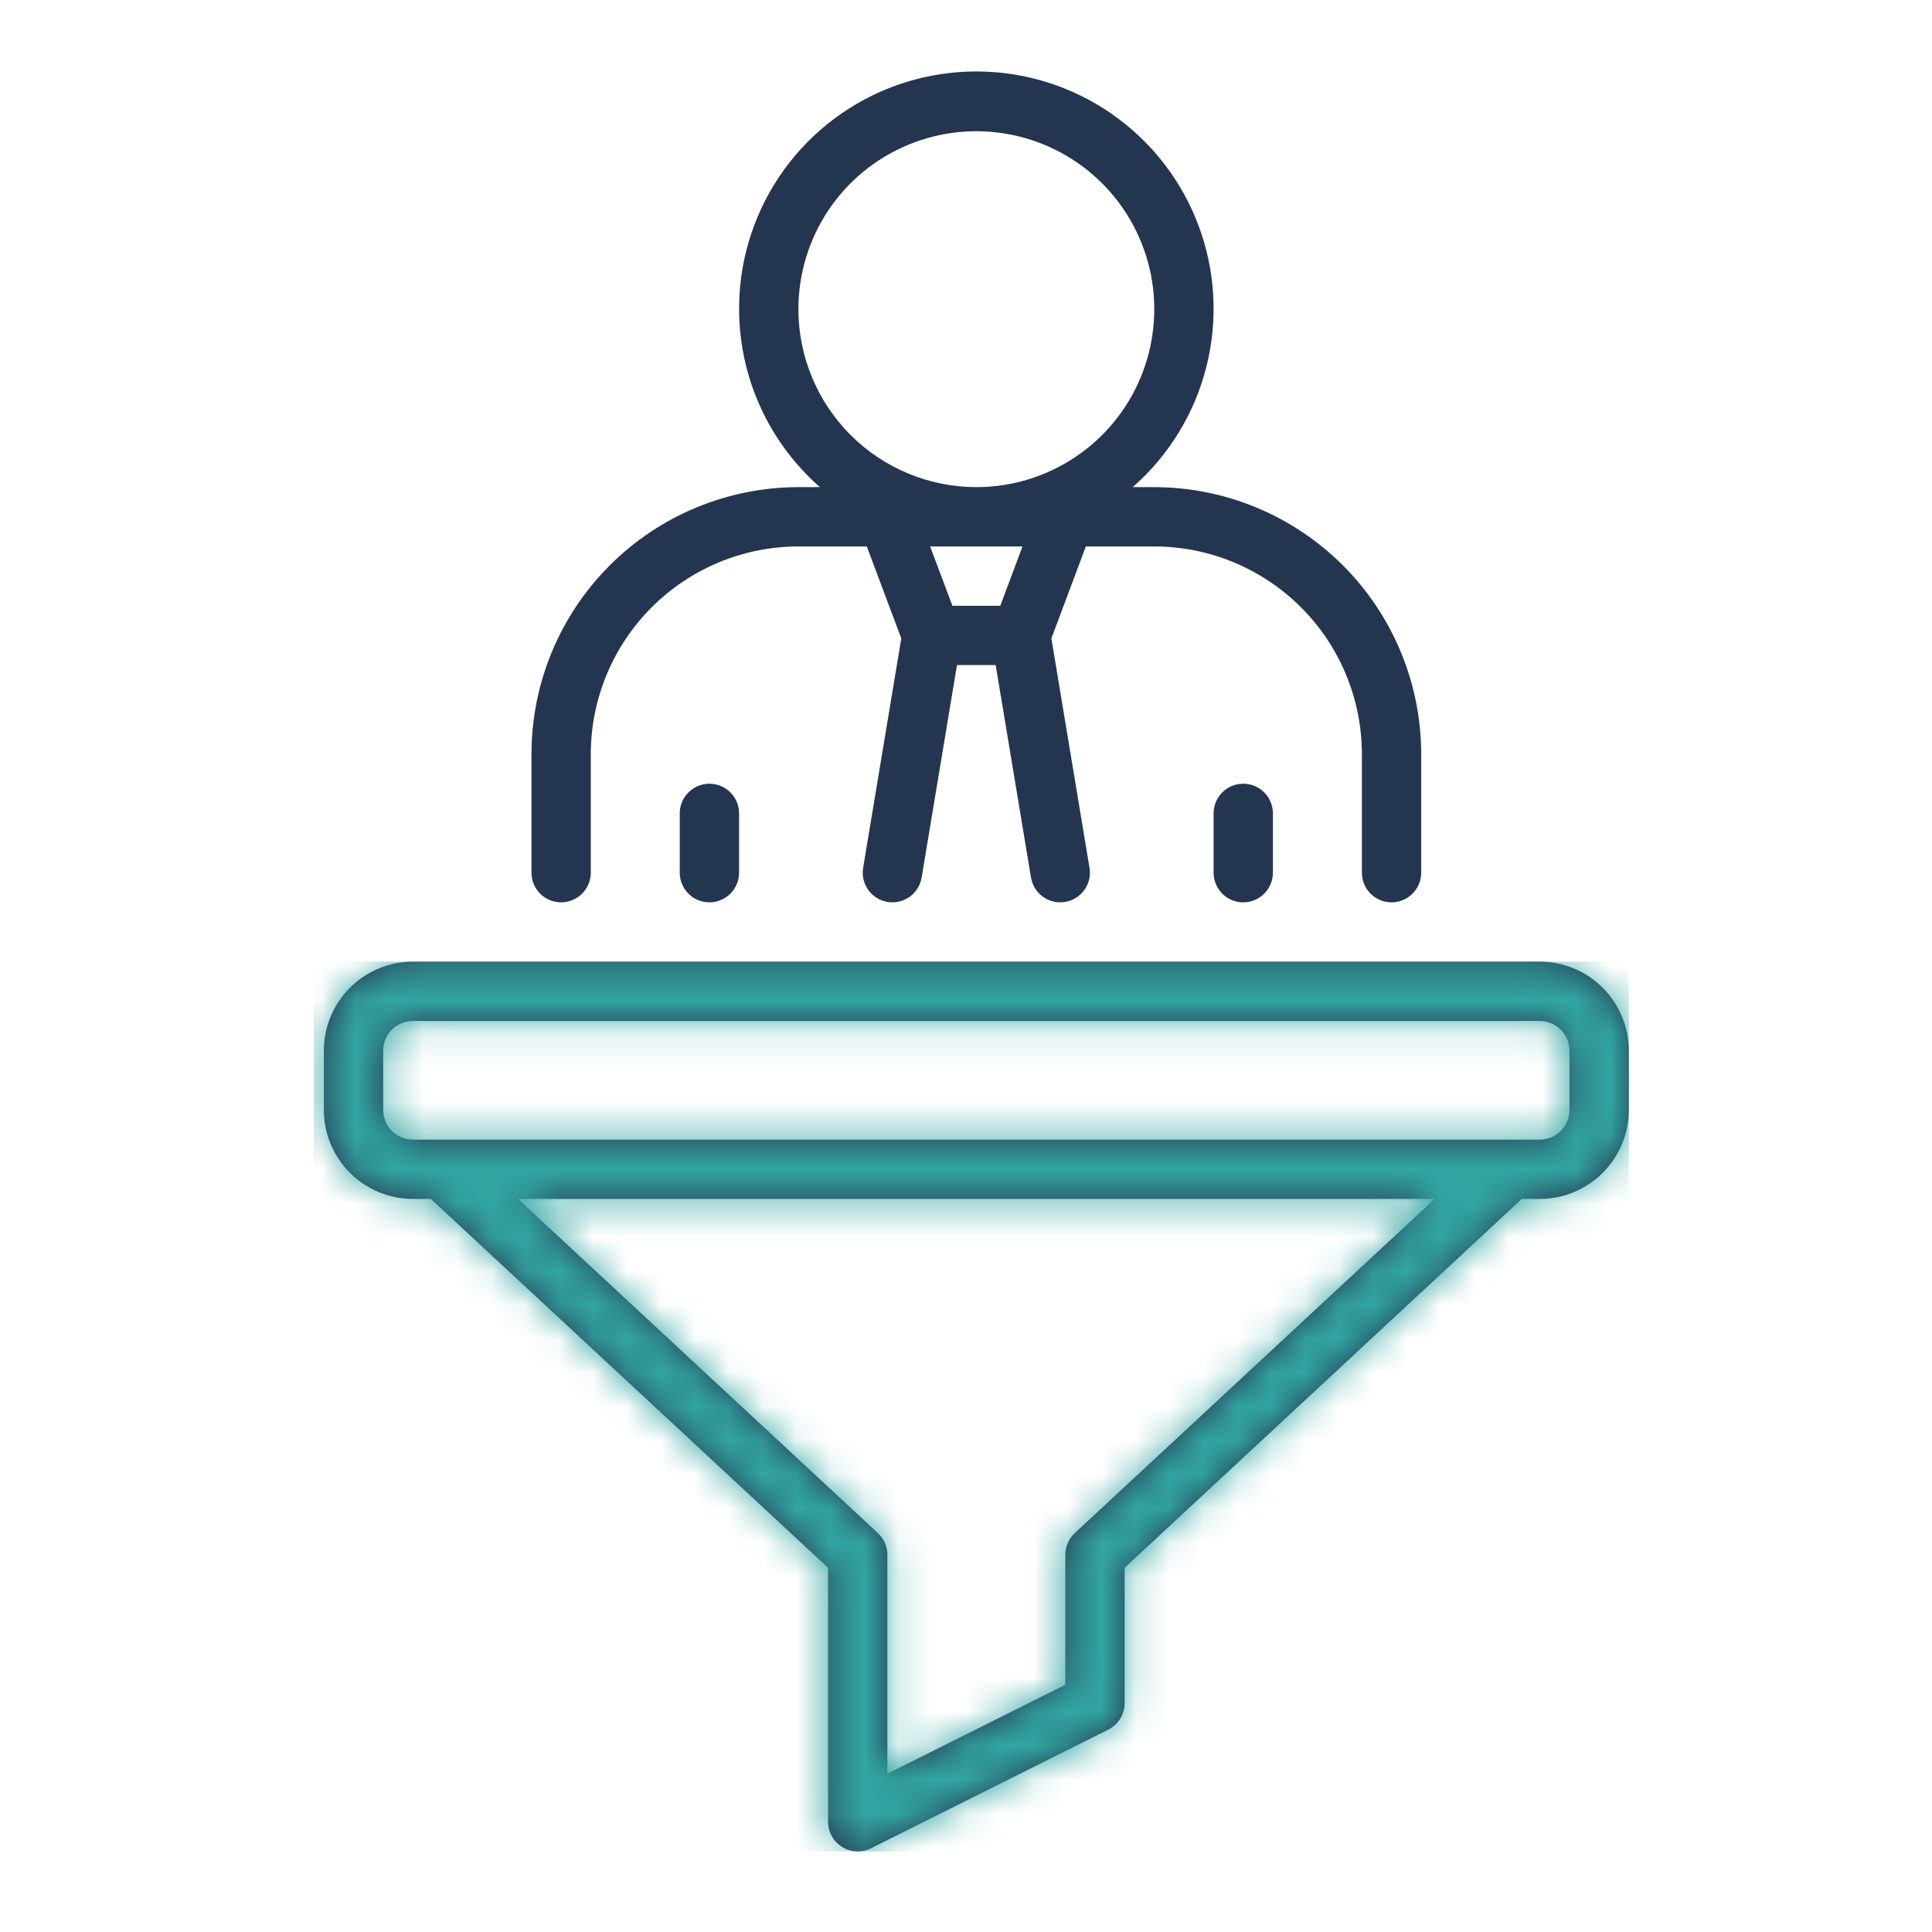 <svg width="57" height="57" viewBox="0 0 57 57" fill="none" xmlns="http://www.w3.org/2000/svg">
<path d="M20.93 23.122C21.045 23.122 21.158 23.145 21.265 23.189C21.371 23.233 21.467 23.297 21.549 23.378C21.63 23.459 21.694 23.556 21.738 23.662C21.782 23.768 21.805 23.882 21.805 23.997V25.747C21.805 25.979 21.712 26.202 21.548 26.366C21.384 26.53 21.162 26.622 20.93 26.622C20.698 26.622 20.475 26.53 20.311 26.366C20.147 26.202 20.055 25.979 20.055 25.747V23.997C20.055 23.882 20.077 23.768 20.121 23.662C20.165 23.556 20.23 23.459 20.311 23.378C20.392 23.297 20.489 23.233 20.595 23.189C20.701 23.145 20.815 23.122 20.93 23.122ZM35.805 23.997V25.747C35.805 25.979 35.897 26.202 36.061 26.366C36.225 26.53 36.448 26.622 36.68 26.622C36.912 26.622 37.134 26.53 37.298 26.366C37.462 26.202 37.555 25.979 37.555 25.747V23.997C37.555 23.765 37.462 23.542 37.298 23.378C37.134 23.214 36.912 23.122 36.68 23.122C36.448 23.122 36.225 23.214 36.061 23.378C35.897 23.542 35.805 23.765 35.805 23.997ZM48.055 30.997V32.747C48.054 33.443 47.777 34.11 47.285 34.602C46.793 35.094 46.126 35.371 45.43 35.372H44.898L33.18 46.254V50.247C33.18 50.41 33.134 50.569 33.049 50.707C32.964 50.845 32.841 50.957 32.696 51.03L25.696 54.53C25.563 54.596 25.414 54.628 25.265 54.621C25.116 54.614 24.972 54.57 24.845 54.491C24.718 54.413 24.613 54.303 24.541 54.173C24.468 54.043 24.43 53.896 24.43 53.747V46.254L12.711 35.372H12.18C11.484 35.371 10.816 35.094 10.324 34.602C9.832 34.11 9.555 33.443 9.555 32.747V30.997C9.555 30.301 9.832 29.634 10.324 29.142C10.816 28.65 11.484 28.373 12.18 28.372H45.43C46.126 28.373 46.793 28.65 47.285 29.142C47.777 29.634 48.054 30.301 48.055 30.997ZM42.327 35.372H15.283L25.9 45.231C25.988 45.313 26.059 45.412 26.107 45.523C26.155 45.633 26.18 45.752 26.18 45.872V52.331L31.43 49.706V45.872C31.43 45.752 31.454 45.633 31.503 45.523C31.551 45.412 31.621 45.313 31.709 45.231L42.327 35.372ZM46.305 30.997C46.304 30.765 46.212 30.543 46.048 30.378C45.884 30.215 45.662 30.122 45.43 30.122H12.18C11.948 30.122 11.725 30.215 11.561 30.378C11.397 30.543 11.305 30.765 11.305 30.997V32.747C11.305 32.979 11.397 33.202 11.561 33.366C11.725 33.53 11.948 33.622 12.18 33.622H45.43C45.662 33.622 45.884 33.53 46.048 33.366C46.212 33.202 46.304 32.979 46.305 32.747V30.997ZM15.68 25.747V22.247C15.682 20.159 16.512 18.157 17.989 16.681C19.465 15.205 21.467 14.374 23.555 14.372H24.19C23.12 13.434 22.361 12.191 22.015 10.81C21.669 9.429 21.752 7.976 22.253 6.643C22.755 5.311 23.65 4.163 24.821 3.353C25.991 2.542 27.381 2.108 28.805 2.108C30.228 2.108 31.618 2.542 32.789 3.353C33.959 4.163 34.855 5.311 35.356 6.643C35.858 7.976 35.941 9.429 35.595 10.81C35.249 12.191 34.49 13.434 33.419 14.372H34.055C36.142 14.374 38.144 15.205 39.621 16.681C41.097 18.157 41.927 20.159 41.93 22.247V25.747C41.93 25.979 41.837 26.202 41.673 26.366C41.509 26.53 41.287 26.622 41.055 26.622C40.823 26.622 40.6 26.53 40.436 26.366C40.272 26.202 40.18 25.979 40.18 25.747V22.247C40.178 20.623 39.532 19.066 38.384 17.918C37.235 16.77 35.679 16.124 34.055 16.122H32.036L31.019 18.835L32.144 25.604C32.163 25.717 32.159 25.833 32.133 25.945C32.107 26.057 32.06 26.162 31.993 26.256C31.926 26.349 31.841 26.429 31.744 26.489C31.646 26.55 31.538 26.591 31.425 26.61C31.196 26.648 30.961 26.594 30.772 26.459C30.584 26.324 30.456 26.119 30.418 25.891L29.376 19.622H28.234L27.191 25.891C27.153 26.119 27.026 26.324 26.837 26.459C26.648 26.594 26.414 26.648 26.185 26.61C25.956 26.572 25.752 26.445 25.617 26.256C25.482 26.067 25.427 25.832 25.465 25.604L26.591 18.835L25.573 16.122H23.555C21.931 16.124 20.374 16.77 19.226 17.918C18.078 19.066 17.432 20.623 17.43 22.247V25.747C17.43 25.979 17.337 26.202 17.173 26.366C17.009 26.53 16.787 26.622 16.555 26.622C16.323 26.622 16.1 26.53 15.936 26.366C15.772 26.202 15.68 25.979 15.68 25.747ZM30.167 16.122H27.442L28.099 17.872H29.511L30.167 16.122ZM28.805 14.372C29.843 14.372 30.858 14.064 31.721 13.487C32.585 12.91 33.258 12.091 33.655 11.131C34.052 10.172 34.156 9.116 33.954 8.098C33.751 7.079 33.251 6.144 32.517 5.41C31.783 4.676 30.847 4.176 29.829 3.973C28.811 3.77 27.755 3.874 26.796 4.272C25.836 4.669 25.016 5.342 24.439 6.205C23.863 7.069 23.555 8.084 23.555 9.122C23.556 10.514 24.11 11.848 25.094 12.833C26.078 13.817 27.413 14.37 28.805 14.372Z" fill="#243550"/>
<mask id="mask0_2621_3124" style="mask-type:alpha" maskUnits="userSpaceOnUse" x="9" y="2" width="40" height="53">
<path d="M20.93 23.122C21.045 23.122 21.158 23.145 21.265 23.189C21.371 23.233 21.467 23.297 21.549 23.378C21.63 23.459 21.694 23.556 21.738 23.662C21.782 23.768 21.805 23.882 21.805 23.997V25.747C21.805 25.979 21.712 26.202 21.548 26.366C21.384 26.53 21.162 26.622 20.93 26.622C20.698 26.622 20.475 26.53 20.311 26.366C20.147 26.202 20.055 25.979 20.055 25.747V23.997C20.055 23.882 20.077 23.768 20.121 23.662C20.165 23.556 20.23 23.459 20.311 23.378C20.392 23.297 20.489 23.233 20.595 23.189C20.701 23.145 20.815 23.122 20.93 23.122ZM35.805 23.997V25.747C35.805 25.979 35.897 26.202 36.061 26.366C36.225 26.53 36.448 26.622 36.68 26.622C36.912 26.622 37.134 26.53 37.298 26.366C37.462 26.202 37.555 25.979 37.555 25.747V23.997C37.555 23.765 37.462 23.542 37.298 23.378C37.134 23.214 36.912 23.122 36.68 23.122C36.448 23.122 36.225 23.214 36.061 23.378C35.897 23.542 35.805 23.765 35.805 23.997ZM48.055 30.997V32.747C48.054 33.443 47.777 34.11 47.285 34.602C46.793 35.094 46.126 35.371 45.43 35.372H44.898L33.18 46.254V50.247C33.18 50.41 33.134 50.569 33.049 50.707C32.964 50.845 32.841 50.957 32.696 51.03L25.696 54.53C25.563 54.596 25.414 54.628 25.265 54.621C25.116 54.614 24.972 54.57 24.845 54.491C24.718 54.413 24.613 54.303 24.541 54.173C24.468 54.043 24.43 53.896 24.43 53.747V46.254L12.711 35.372H12.18C11.484 35.371 10.816 35.094 10.324 34.602C9.832 34.11 9.555 33.443 9.555 32.747V30.997C9.555 30.301 9.832 29.634 10.324 29.142C10.816 28.65 11.484 28.373 12.18 28.372H45.43C46.126 28.373 46.793 28.65 47.285 29.142C47.777 29.634 48.054 30.301 48.055 30.997ZM42.327 35.372H15.283L25.9 45.231C25.988 45.313 26.059 45.412 26.107 45.523C26.155 45.633 26.18 45.752 26.18 45.872V52.331L31.43 49.706V45.872C31.43 45.752 31.454 45.633 31.503 45.523C31.551 45.412 31.621 45.313 31.709 45.231L42.327 35.372ZM46.305 30.997C46.304 30.765 46.212 30.543 46.048 30.378C45.884 30.215 45.662 30.122 45.43 30.122H12.18C11.948 30.122 11.725 30.215 11.561 30.378C11.397 30.543 11.305 30.765 11.305 30.997V32.747C11.305 32.979 11.397 33.202 11.561 33.366C11.725 33.53 11.948 33.622 12.18 33.622H45.43C45.662 33.622 45.884 33.53 46.048 33.366C46.212 33.202 46.304 32.979 46.305 32.747V30.997ZM15.68 25.747V22.247C15.682 20.159 16.512 18.157 17.989 16.681C19.465 15.205 21.467 14.374 23.555 14.372H24.19C23.12 13.434 22.361 12.191 22.015 10.81C21.669 9.429 21.752 7.976 22.253 6.643C22.755 5.311 23.65 4.163 24.821 3.353C25.991 2.542 27.381 2.108 28.805 2.108C30.228 2.108 31.618 2.542 32.789 3.353C33.959 4.163 34.855 5.311 35.356 6.643C35.858 7.976 35.941 9.429 35.595 10.81C35.249 12.191 34.49 13.434 33.419 14.372H34.055C36.142 14.374 38.144 15.205 39.621 16.681C41.097 18.157 41.927 20.159 41.93 22.247V25.747C41.93 25.979 41.837 26.202 41.673 26.366C41.509 26.53 41.287 26.622 41.055 26.622C40.823 26.622 40.6 26.53 40.436 26.366C40.272 26.202 40.18 25.979 40.18 25.747V22.247C40.178 20.623 39.532 19.066 38.384 17.918C37.235 16.77 35.679 16.124 34.055 16.122H32.036L31.019 18.835L32.144 25.604C32.163 25.717 32.159 25.833 32.133 25.945C32.107 26.057 32.06 26.162 31.993 26.256C31.926 26.349 31.841 26.429 31.744 26.489C31.646 26.55 31.538 26.591 31.425 26.61C31.196 26.648 30.961 26.594 30.772 26.459C30.584 26.324 30.456 26.119 30.418 25.891L29.376 19.622H28.234L27.191 25.891C27.153 26.119 27.026 26.324 26.837 26.459C26.648 26.594 26.414 26.648 26.185 26.61C25.956 26.572 25.752 26.445 25.617 26.256C25.482 26.067 25.427 25.832 25.465 25.604L26.591 18.835L25.573 16.122H23.555C21.931 16.124 20.374 16.77 19.226 17.918C18.078 19.066 17.432 20.623 17.43 22.247V25.747C17.43 25.979 17.337 26.202 17.173 26.366C17.009 26.53 16.787 26.622 16.555 26.622C16.323 26.622 16.1 26.53 15.936 26.366C15.772 26.202 15.68 25.979 15.68 25.747ZM30.167 16.122H27.442L28.099 17.872H29.511L30.167 16.122ZM28.805 14.372C29.843 14.372 30.858 14.064 31.721 13.487C32.585 12.91 33.258 12.091 33.655 11.131C34.052 10.172 34.156 9.116 33.954 8.098C33.751 7.079 33.251 6.144 32.517 5.41C31.783 4.676 30.847 4.176 29.829 3.973C28.811 3.77 27.755 3.874 26.796 4.272C25.836 4.669 25.016 5.342 24.439 6.205C23.863 7.069 23.555 8.084 23.555 9.122C23.556 10.514 24.11 11.848 25.094 12.833C26.078 13.817 27.413 14.37 28.805 14.372Z" fill="black"/>
</mask>
<g mask="url(#mask0_2621_3124)">
<rect x="9.258" y="28.372" width="38.798" height="26.25" fill="#32A6A2"/>
</g>
</svg>

